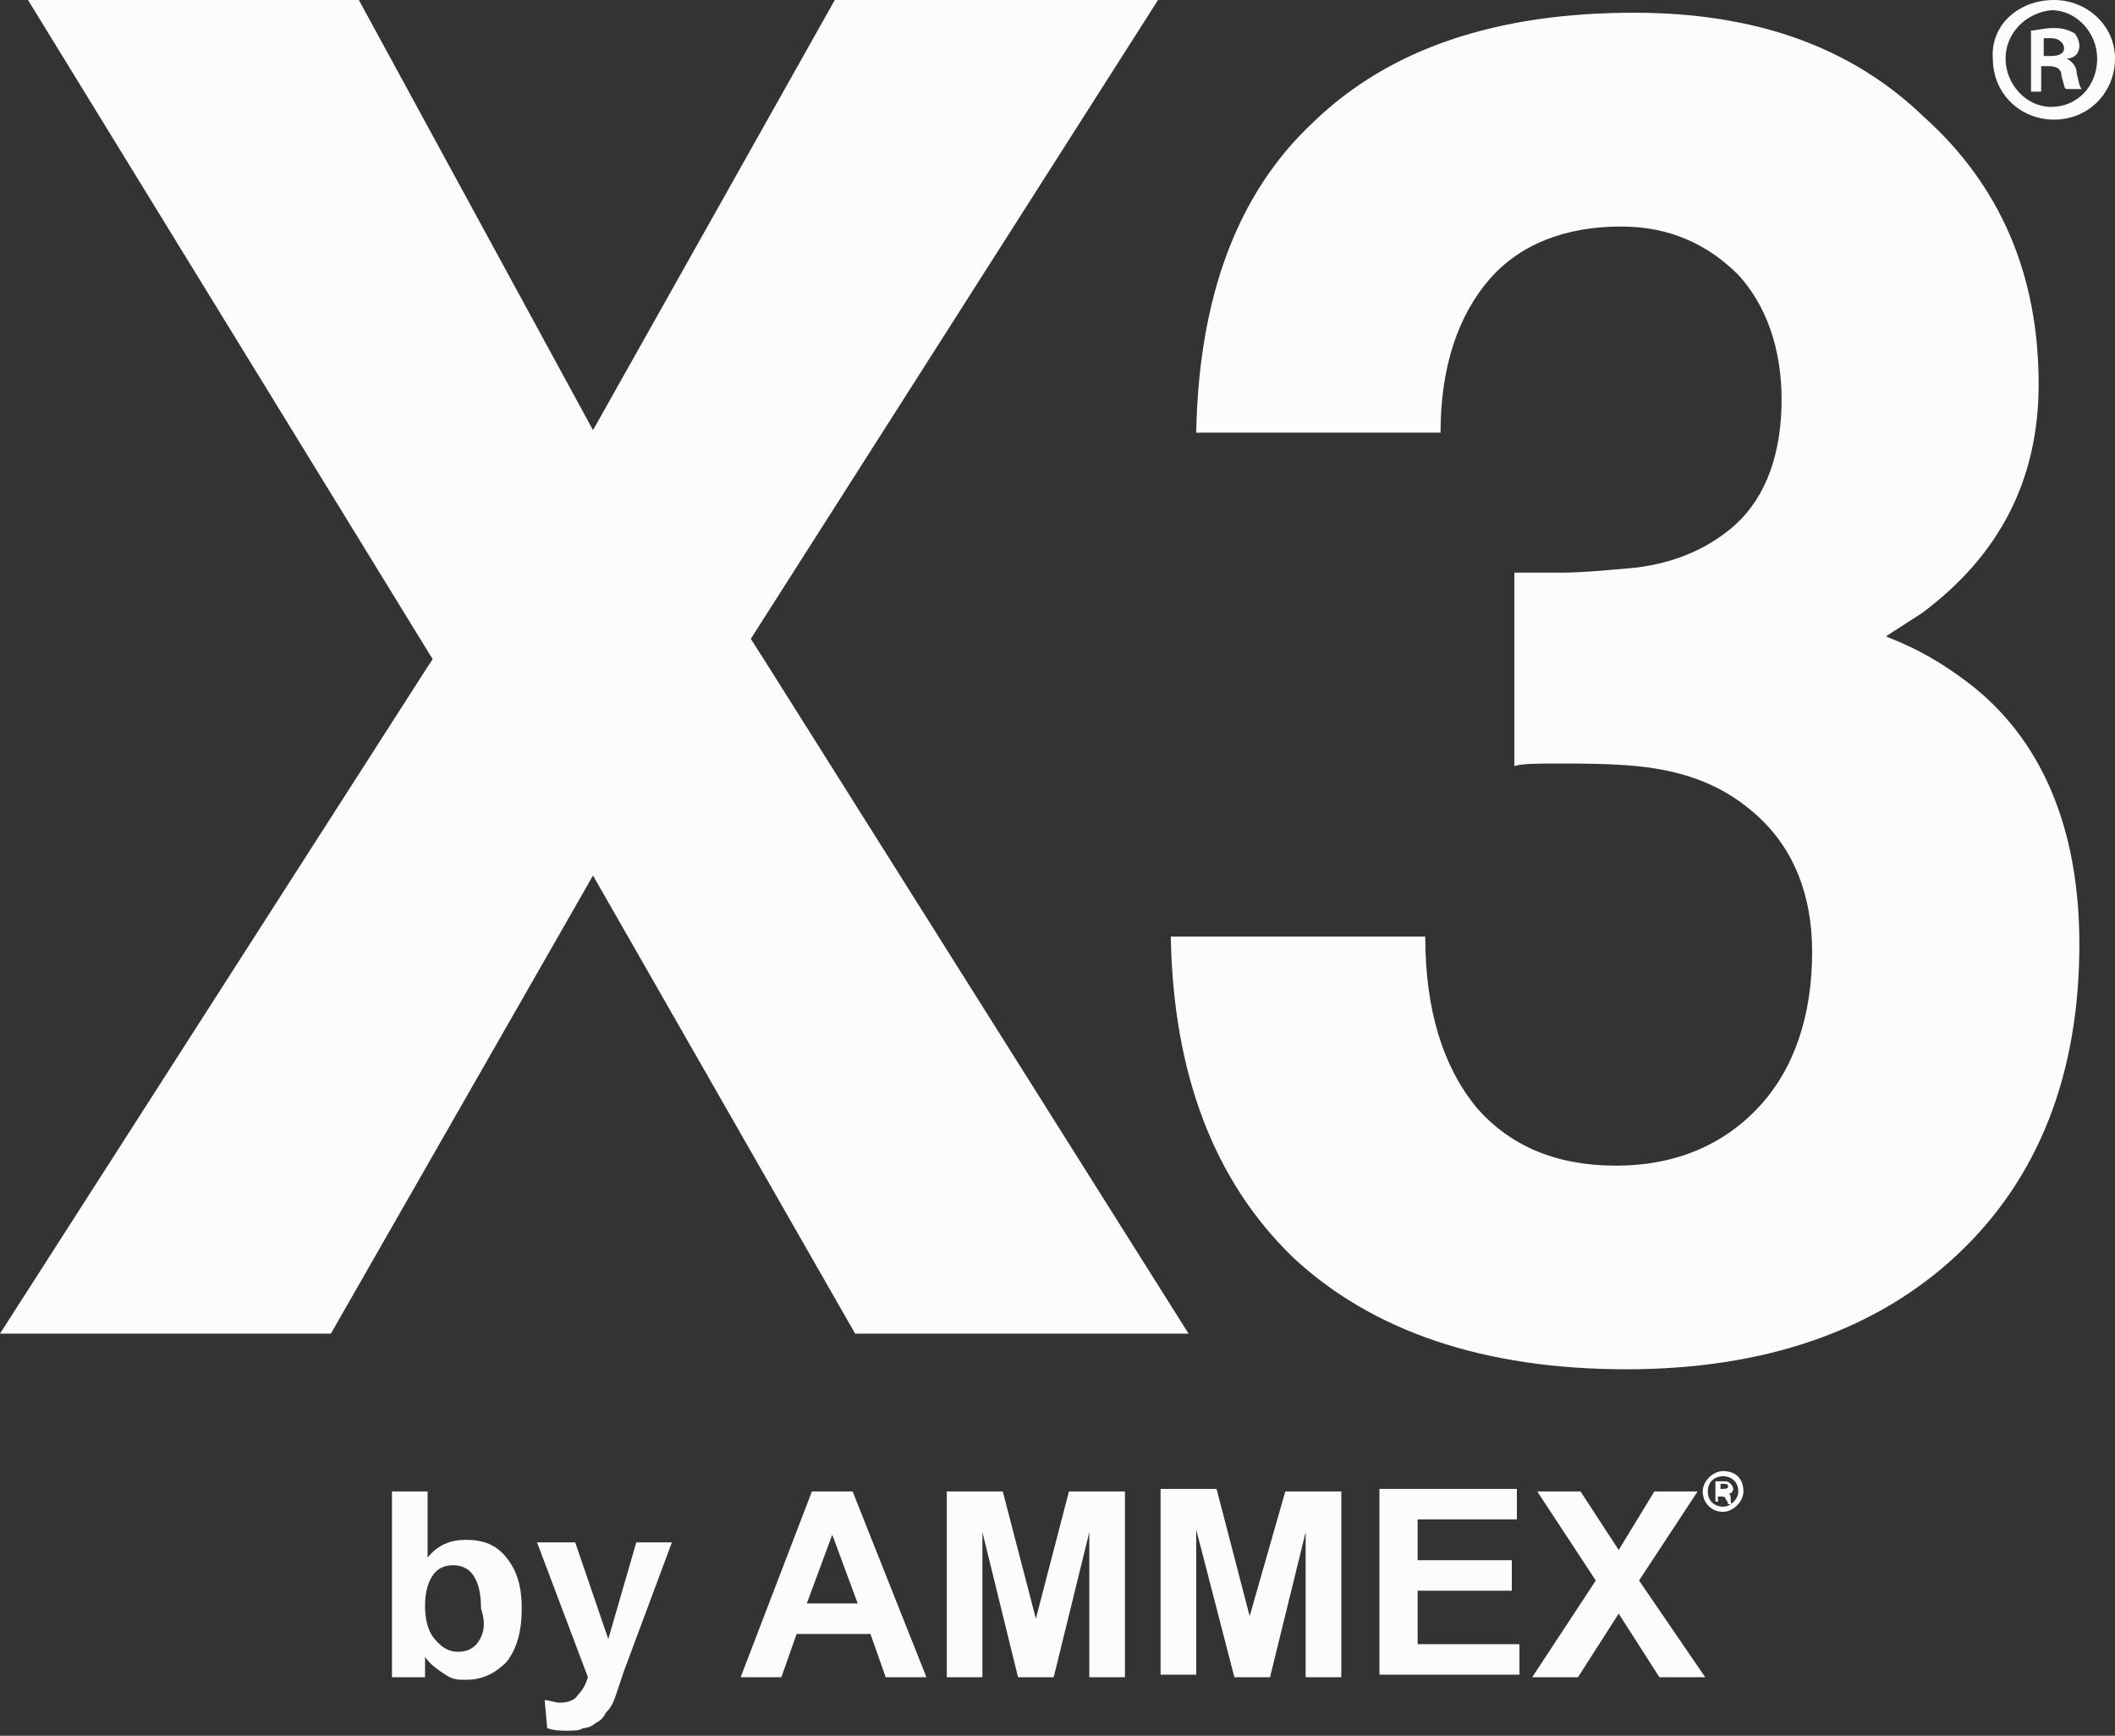 <svg xmlns="http://www.w3.org/2000/svg" xmlns:xlink="http://www.w3.org/1999/xlink" id="Layer_1" x="0px" y="0px" viewBox="0 0 83.1 68.2" style="enable-background:new 0 0 83.1 68.2;" xml:space="preserve">
<rect x="0" y="0" width="83.1" height="68.2" fill="#333333" stroke="none"/>
<style type="text/css">
	.st0{fill:#FCFCFC;}
	.st1{fill:#FFFFFF;}
</style>
<path class="st0" d="M18.3,60.5c-0.6,0-1.1,0.2-1.5,0.7v-2.6h-1.4v7.3h1.3v-0.8c0.2,0.3,0.5,0.5,0.8,0.7S18,66,18.3,66  c0.6,0,1.1-0.2,1.6-0.7c0.4-0.5,0.6-1.2,0.6-2.1c0-0.9-0.2-1.5-0.6-2S19,60.5,18.3,60.5z M18.8,64.5c-0.2,0.3-0.5,0.4-0.8,0.4  c-0.4,0-0.7-0.2-1-0.6c-0.2-0.3-0.3-0.7-0.3-1.2c0-0.5,0.1-0.9,0.3-1.2s0.5-0.4,0.8-0.4c0.3,0,0.6,0.1,0.8,0.4s0.3,0.7,0.3,1.3  C19.1,63.8,19,64.2,18.8,64.5z M25,60.6h1.4l-1.9,5.1l-0.3,0.9c-0.1,0.3-0.2,0.5-0.4,0.7c-0.1,0.2-0.2,0.3-0.4,0.4  c-0.1,0.1-0.3,0.2-0.5,0.2C22.8,68,22.5,68,22.3,68c-0.3,0-0.5,0-0.8-0.1l-0.1-1.1c0.2,0,0.4,0.1,0.6,0.1c0.3,0,0.6-0.1,0.7-0.3  c0.2-0.2,0.3-0.4,0.4-0.7l-2-5.3h1.5l1.3,3.8L25,60.6z M31.9,58.6l-2.8,7.3h1.6l0.6-1.7h2.9l0.6,1.7h1.6l-2.9-7.3H31.9z M31.7,63  l1-2.7l1,2.7H31.7z M42,58.6h2.2v7.3h-1.4v-5.7l-1.4,5.7h-1.4l-1.4-5.7v5.7h-1.4v-7.3h2.2l1.3,5L42,58.6z M50.5,58.6h2.2v7.3h-1.4  v-5.7l-1.4,5.7h-1.4L47,60.1v5.7h-1.4v-7.3h2.2l1.3,5L50.5,58.6z M55.6,64.6h4.1v1.2h-5.5v-7.3h5.4v1.2h-3.9v1.6h3.7v1.2h-3.7V64.6z   M67,65.9h-1.8l-1.6-2.5L62,65.9h-1.8l2.5-3.8l-2.3-3.5h1.7l1.5,2.3l1.4-2.3h1.7l-2.3,3.5L67,65.9z"></path>
<path class="st0" d="M81.7,37.1c0,5.1-1.6,9.2-4.8,12.2c-3.2,3-7.6,4.5-13,4.5c-5.6,0-10-1.5-13.1-4.4c-3.1-3-4.7-7.2-4.8-12.6h10  c0,2.9,0.7,5.1,2,6.7c1.3,1.5,3.1,2.3,5.5,2.3c2.3,0,4.2-0.8,5.6-2.3c1.4-1.5,2.1-3.6,2.1-6.1c0-2.2-0.7-4-2.1-5.3  c-1.3-1.2-2.8-1.8-4.8-2c-1.1-0.1-2.1-0.1-3-0.1c-0.9,0-1.5,0-1.8,0.1v-7.6c0.3,0,0.9,0,1.8,0c0.9,0,1.9-0.1,3-0.2  c1.6-0.2,2.9-0.8,3.9-1.7c1.2-1.1,1.8-2.8,1.8-4.9c0-2-0.6-3.7-1.7-4.9c-1.2-1.2-2.7-1.9-4.6-1.9c-2.2,0-4,0.7-5.2,2.1  c-1.2,1.4-1.9,3.4-1.9,6H47c0.1-5.3,1.6-9.4,4.6-12.2c3-2.9,7.2-4.3,12.6-4.3c4.7,0,8.5,1.3,11.4,4.1c3,2.7,4.5,6.2,4.5,10.5  c0,3.7-1.5,6.7-4.6,9l-1.4,0.9c0.2,0.1,0.5,0.2,0.7,0.3c0.9,0.4,1.7,0.9,2.5,1.5C80.2,29,81.7,32.5,81.7,37.1z M30.2,26.2L30.2,26.2  l-0.7-1.1L45.5,0H32.8l-9.5,16.9L14.1,0H1.1L17,25.9l-0.2,0.3h0L0,52.4h13l10.3-18l10.3,18h13.1L30.2,26.2z M16.8,26.2l0.2-0.3  L16.8,26.2L16.8,26.2z M29.5,25.1l0.7,1.1h0L29.5,25.1z"></path>
<path class="st0" d="M83.1,2.3c0,1.3-1,2.4-2.4,2.4c-1.3,0-2.4-1-2.4-2.4C78.2,1,79.3,0,80.7,0C82,0,83.1,1,83.1,2.3z M78.8,2.3  c0,1,0.8,1.9,1.8,1.9c1,0,1.8-0.8,1.8-1.9c0-1-0.8-1.9-1.8-1.9C79.6,0.5,78.8,1.3,78.8,2.3z M80.3,3.6h-0.5V1.2  c0.2,0,0.5-0.1,0.9-0.1c0.4,0,0.6,0.1,0.8,0.2c0.1,0.1,0.2,0.3,0.2,0.5c0,0.3-0.2,0.5-0.5,0.5v0c0.2,0.1,0.4,0.3,0.4,0.6  c0.1,0.4,0.1,0.5,0.2,0.6h-0.6C81.1,3.5,81.1,3.3,81,3c0-0.3-0.2-0.4-0.5-0.4h-0.3V3.6z M80.3,2.2h0.3c0.3,0,0.5-0.1,0.5-0.3  c0-0.2-0.2-0.4-0.5-0.4c-0.1,0-0.2,0-0.3,0V2.2z"></path>
<g>
	<path class="st1" d="M68.5,58.6c0,0.4-0.4,0.8-0.8,0.8c-0.5,0-0.8-0.4-0.8-0.8c0-0.4,0.4-0.8,0.8-0.8   C68.2,57.8,68.5,58.1,68.5,58.6z M67.1,58.6c0,0.4,0.3,0.6,0.6,0.6c0.3,0,0.6-0.3,0.6-0.6c0-0.4-0.3-0.6-0.6-0.6   S67.1,58.2,67.1,58.6z M67.6,59h-0.2v-0.8c0.1,0,0.2,0,0.3,0c0.1,0,0.2,0,0.3,0.1c0,0,0.1,0.1,0.1,0.2c0,0.1-0.1,0.2-0.2,0.2v0   c0.1,0,0.1,0.1,0.1,0.2c0,0.1,0,0.2,0.1,0.2h-0.2c0,0,0-0.1-0.1-0.2c0-0.1-0.1-0.1-0.2-0.1h-0.1V59z M67.6,58.5L67.6,58.5   c0.2,0,0.3,0,0.3-0.1c0-0.1-0.1-0.1-0.2-0.1c0,0-0.1,0-0.1,0V58.5z"></path>
</g>
</svg>